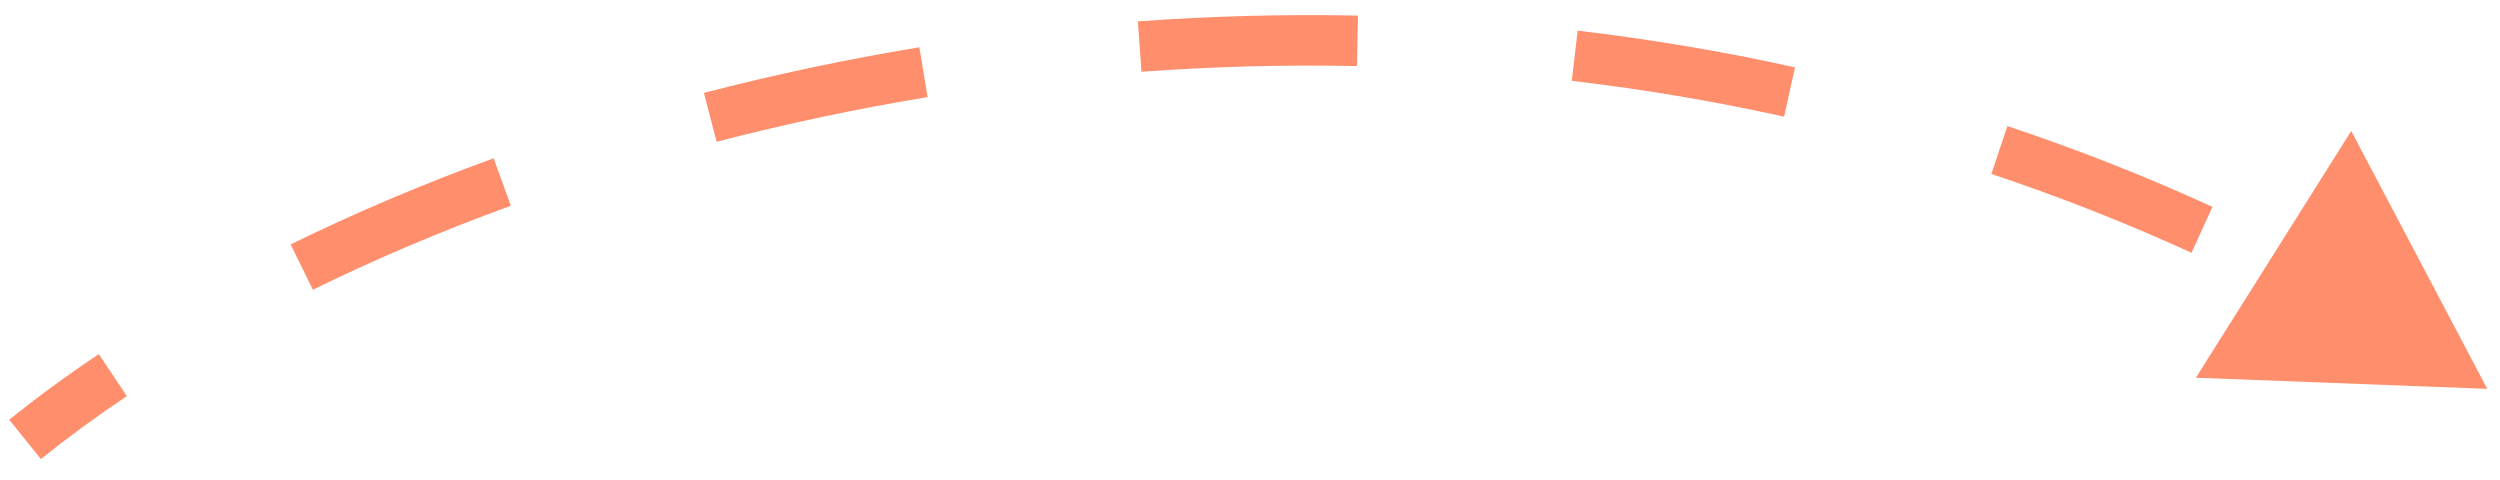 <?xml version="1.0" encoding="UTF-8"?> <svg xmlns="http://www.w3.org/2000/svg" width="99" height="19" viewBox="0 0 99 19" fill="none"><path d="M98.496 15.399L86.957 14.958L93.109 5.186L98.496 15.399ZM0.365 16.621C1.46 15.739 2.645 14.871 3.912 14.023L5.024 15.685C3.802 16.503 2.665 17.337 1.619 18.179L0.365 16.621ZM11.508 9.679C14.011 8.451 16.7 7.305 19.546 6.268L20.231 8.147C17.449 9.16 14.826 10.279 12.389 11.474L11.508 9.679ZM27.875 3.679C30.625 2.964 33.477 2.355 36.408 1.872L36.733 3.845C33.862 4.318 31.071 4.915 28.379 5.614L27.875 3.679ZM45.059 0.846C47.917 0.638 50.829 0.557 53.776 0.617L53.735 2.617C50.852 2.558 48.002 2.637 45.203 2.841L45.059 0.846ZM62.475 1.214C65.332 1.551 68.205 2.03 71.082 2.667L70.65 4.62C67.841 3.998 65.033 3.529 62.242 3.201L62.475 1.214ZM79.491 4.992C82.214 5.9 84.926 6.962 87.614 8.191L86.783 10.01C84.16 8.812 81.515 7.775 78.858 6.889L79.491 4.992Z" fill="#FF8E6C"></path></svg> 